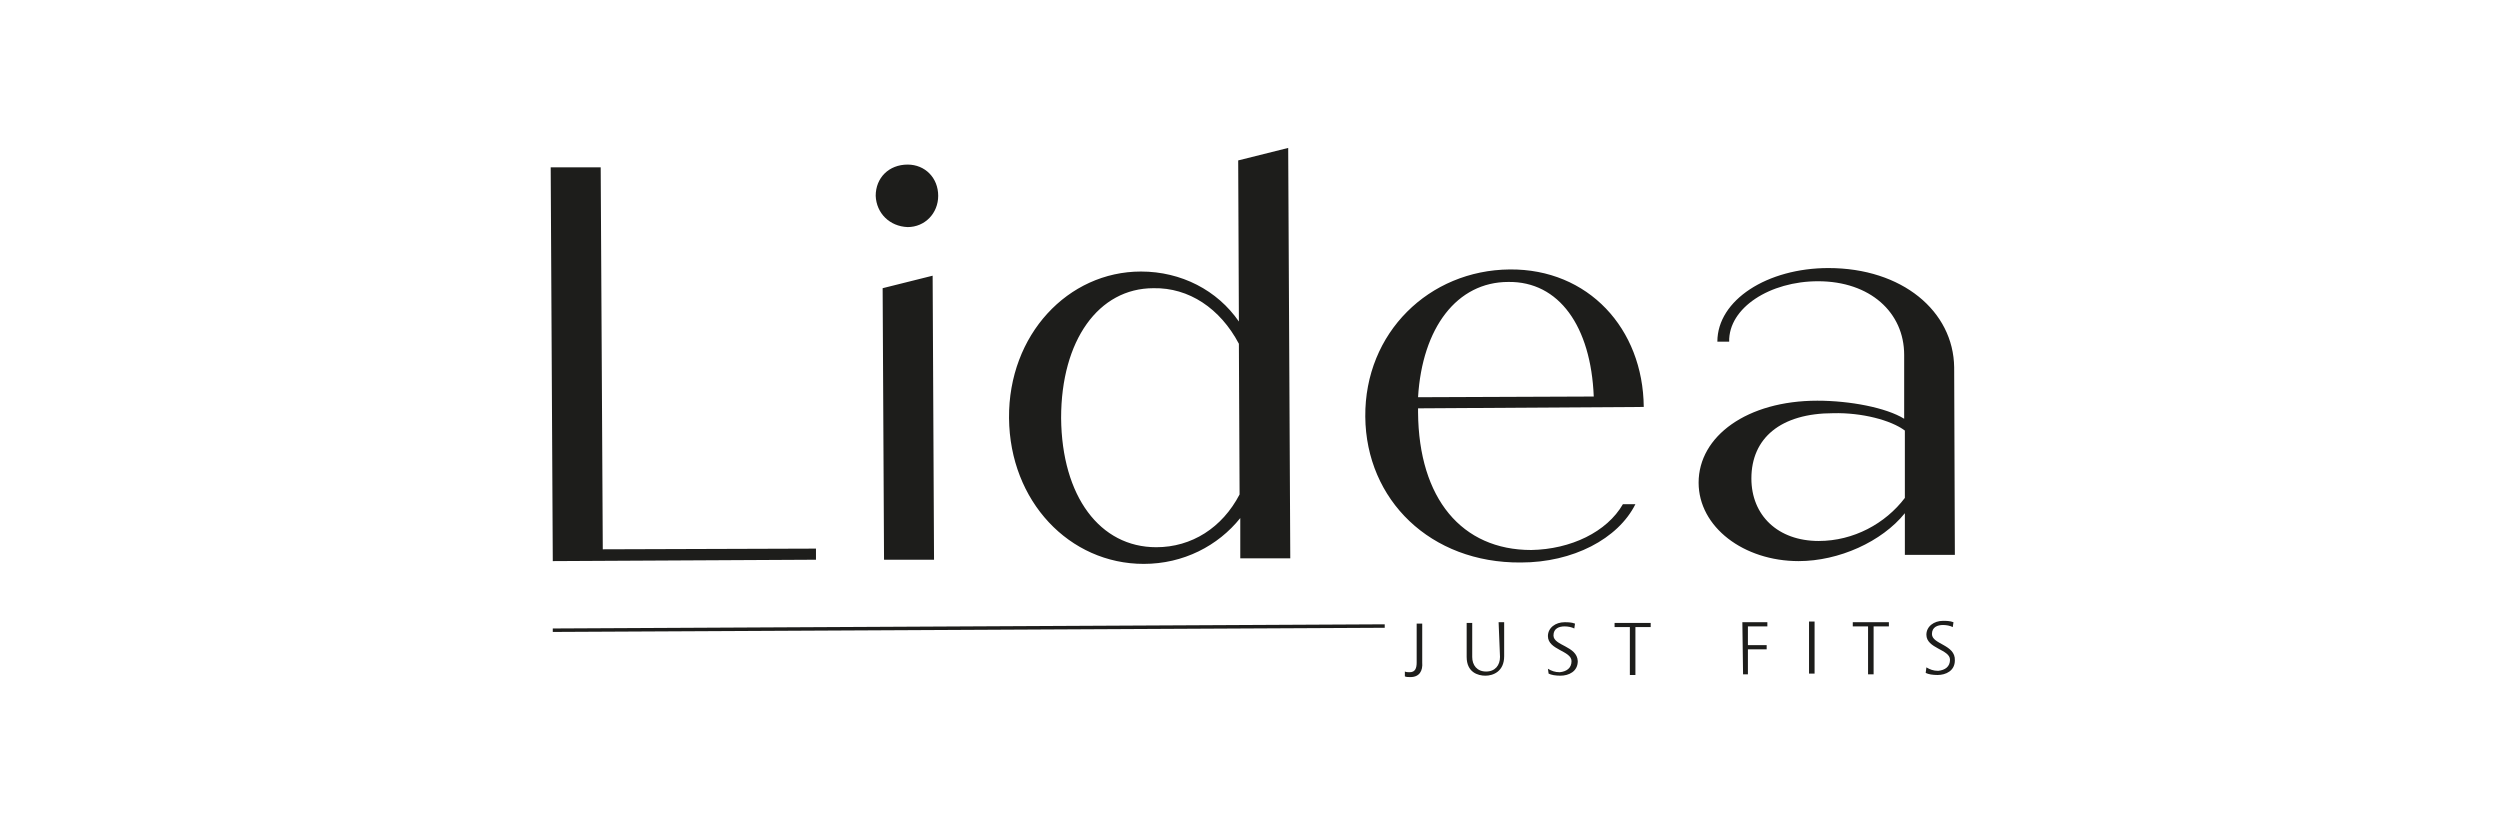 <?xml version="1.0" encoding="utf-8"?>
<!-- Generator: Adobe Illustrator 27.5.0, SVG Export Plug-In . SVG Version: 6.00 Build 0)  -->
<svg version="1.1" id="Ebene_1" xmlns="http://www.w3.org/2000/svg" xmlns:xlink="http://www.w3.org/1999/xlink" x="0px" y="0px"
	 viewBox="0 0 360 120" style="enable-background:new 0 0 360 120;" xml:space="preserve">
<style type="text/css">
	.st0{fill:#1D1D1B;}
</style>
<path class="st0" d="M79.6,91l119.8-0.6l0-0.5L79.6,90.5L79.6,91L79.6,91z M204,95.4c0,0.8-0.2,1.4-1,1.4c-0.2,0-0.5,0-0.7-0.1
	l0,0.7c0.2,0.1,0.5,0.1,0.8,0.1c1.3,0,1.8-0.9,1.7-2.1l0-5.6l-0.8,0L204,95.4L204,95.4z M216,94.6c0,1.2-0.7,2.1-2,2.1
	c-1.3,0-2-0.9-2-2.1l0-4.9l-0.8,0l0,4.9c0,2.2,1.6,2.7,2.7,2.7c1.1,0,2.7-0.6,2.7-2.8l0-4.9l-0.8,0L216,94.6L216,94.6z M223.7,91.5
	c0-1,0.8-1.3,1.6-1.3c0.5,0,1,0.1,1.4,0.3l0.1-0.7c-0.5-0.2-1.1-0.2-1.5-0.2c-1.3,0-2.4,0.8-2.4,2c0,2,3.4,2.1,3.4,3.6
	c0,1-0.7,1.5-1.7,1.6c-0.7,0-1.2-0.2-1.7-0.5L223,97c0.4,0.2,1,0.3,1.7,0.3c1.2,0,2.5-0.6,2.5-2.1C227.1,93,223.7,93,223.7,91.5
	L223.7,91.5z M232.5,90.3l2.2,0l0,6.9l0.8,0l0-6.9l2.2,0l0-0.6l-5.2,0L232.5,90.3L232.5,90.3z M251,97.1l0.7,0l0-3.6l2.7,0l0-0.6
	l-2.7,0l0-2.7l2.8,0l0-0.6l-3.6,0L251,97.1L251,97.1z M260.5,97l0.8,0l0-7.5l-0.8,0L260.5,97L260.5,97z M266.8,90.2l2.2,0l0,6.9
	l0.8,0l0-6.9l2.2,0l0-0.6l-5.2,0L266.8,90.2L266.8,90.2z M278.2,91.3c0-1,0.8-1.3,1.6-1.3c0.5,0,1,0.1,1.4,0.3l0.1-0.7
	c-0.5-0.2-1.1-0.2-1.5-0.2c-1.3,0-2.4,0.8-2.4,2c0,2,3.4,2.1,3.4,3.6c0,1-0.7,1.5-1.7,1.6c-0.7,0-1.2-0.2-1.7-0.5l-0.1,0.8
	c0.4,0.2,1,0.3,1.7,0.3c1.2,0,2.5-0.6,2.5-2.1C281.6,92.8,278.2,92.8,278.2,91.3L278.2,91.3z M117.5,79l0,1.6l-37.9,0.2l-0.3-56.7
	l7.2,0l0.3,55L117.5,79L117.5,79z M126.1,28.2c0-2.6,1.9-4.5,4.6-4.5c2.5,0,4.4,1.9,4.4,4.5c0,2.5-1.9,4.5-4.4,4.5
	C128.1,32.6,126.2,30.7,126.1,28.2L126.1,28.2z M127.1,41.5l7.2-1.8l0.2,40.9l-7.2,0L127.1,41.5L127.1,41.5z M185.5,21.3l0.3,59.1
	l-7.2,0l0-5.8c-3.2,4-8.2,6.6-13.9,6.6c-10.7,0-19.3-9-19.4-21c-0.1-12,8.5-21.1,19-21.1c5.8,0,11,2.7,14.1,7.2l-0.1-23.2
	L185.5,21.3L185.5,21.3z M178.5,71.2l-0.1-21.7c-2.7-5.1-7.2-8.1-12.3-8c-7.9,0-13.3,7.5-13.3,18.7c0.1,11.3,5.6,18.6,13.7,18.6
	C171.6,78.8,176,76,178.5,71.2L178.5,71.2z M233.7,72.6l1.8,0c-2.5,5-9,8.4-16.5,8.4c-13,0.1-22.3-9-22.4-21
	c-0.1-12.1,9.2-21.1,20.8-21.2c11.3-0.1,19.2,8.5,19.3,19.8l-32.5,0.2l0,0.6c0.1,12.4,6.3,19.8,16.3,19.8
	C226.2,79.1,231.4,76.6,233.7,72.6L233.7,72.6z M204.2,57.2l25.3-0.1c-0.4-10.1-5-16.6-12.3-16.5C209.8,40.6,204.8,47.2,204.2,57.2
	L204.2,57.2z M281.4,52.9l0.1,27l-7.2,0l0-6c-3.3,4.1-9.5,6.9-15.3,6.9c-7.9,0-14.4-4.9-14.4-11.3c0-6.7,7-11.8,17.1-11.8
	c4.7,0,9.9,1,12.5,2.6l0-9.2c0-6.1-4.9-10.6-12.4-10.6c-6.9,0-12.9,3.8-12.8,8.7l-1.7,0c0-6,7.2-10.6,16-10.6
	C273.9,38.6,281.3,44.8,281.4,52.9L281.4,52.9z M274.3,71.7l0-9.7c-2-1.5-6.2-2.6-10.3-2.5c-7.6,0-11.8,3.6-11.8,9.4
	c0,5.3,3.8,9,9.7,9C266.9,77.9,271.5,75.4,274.3,71.7L274.3,71.7z"/>
</svg>
